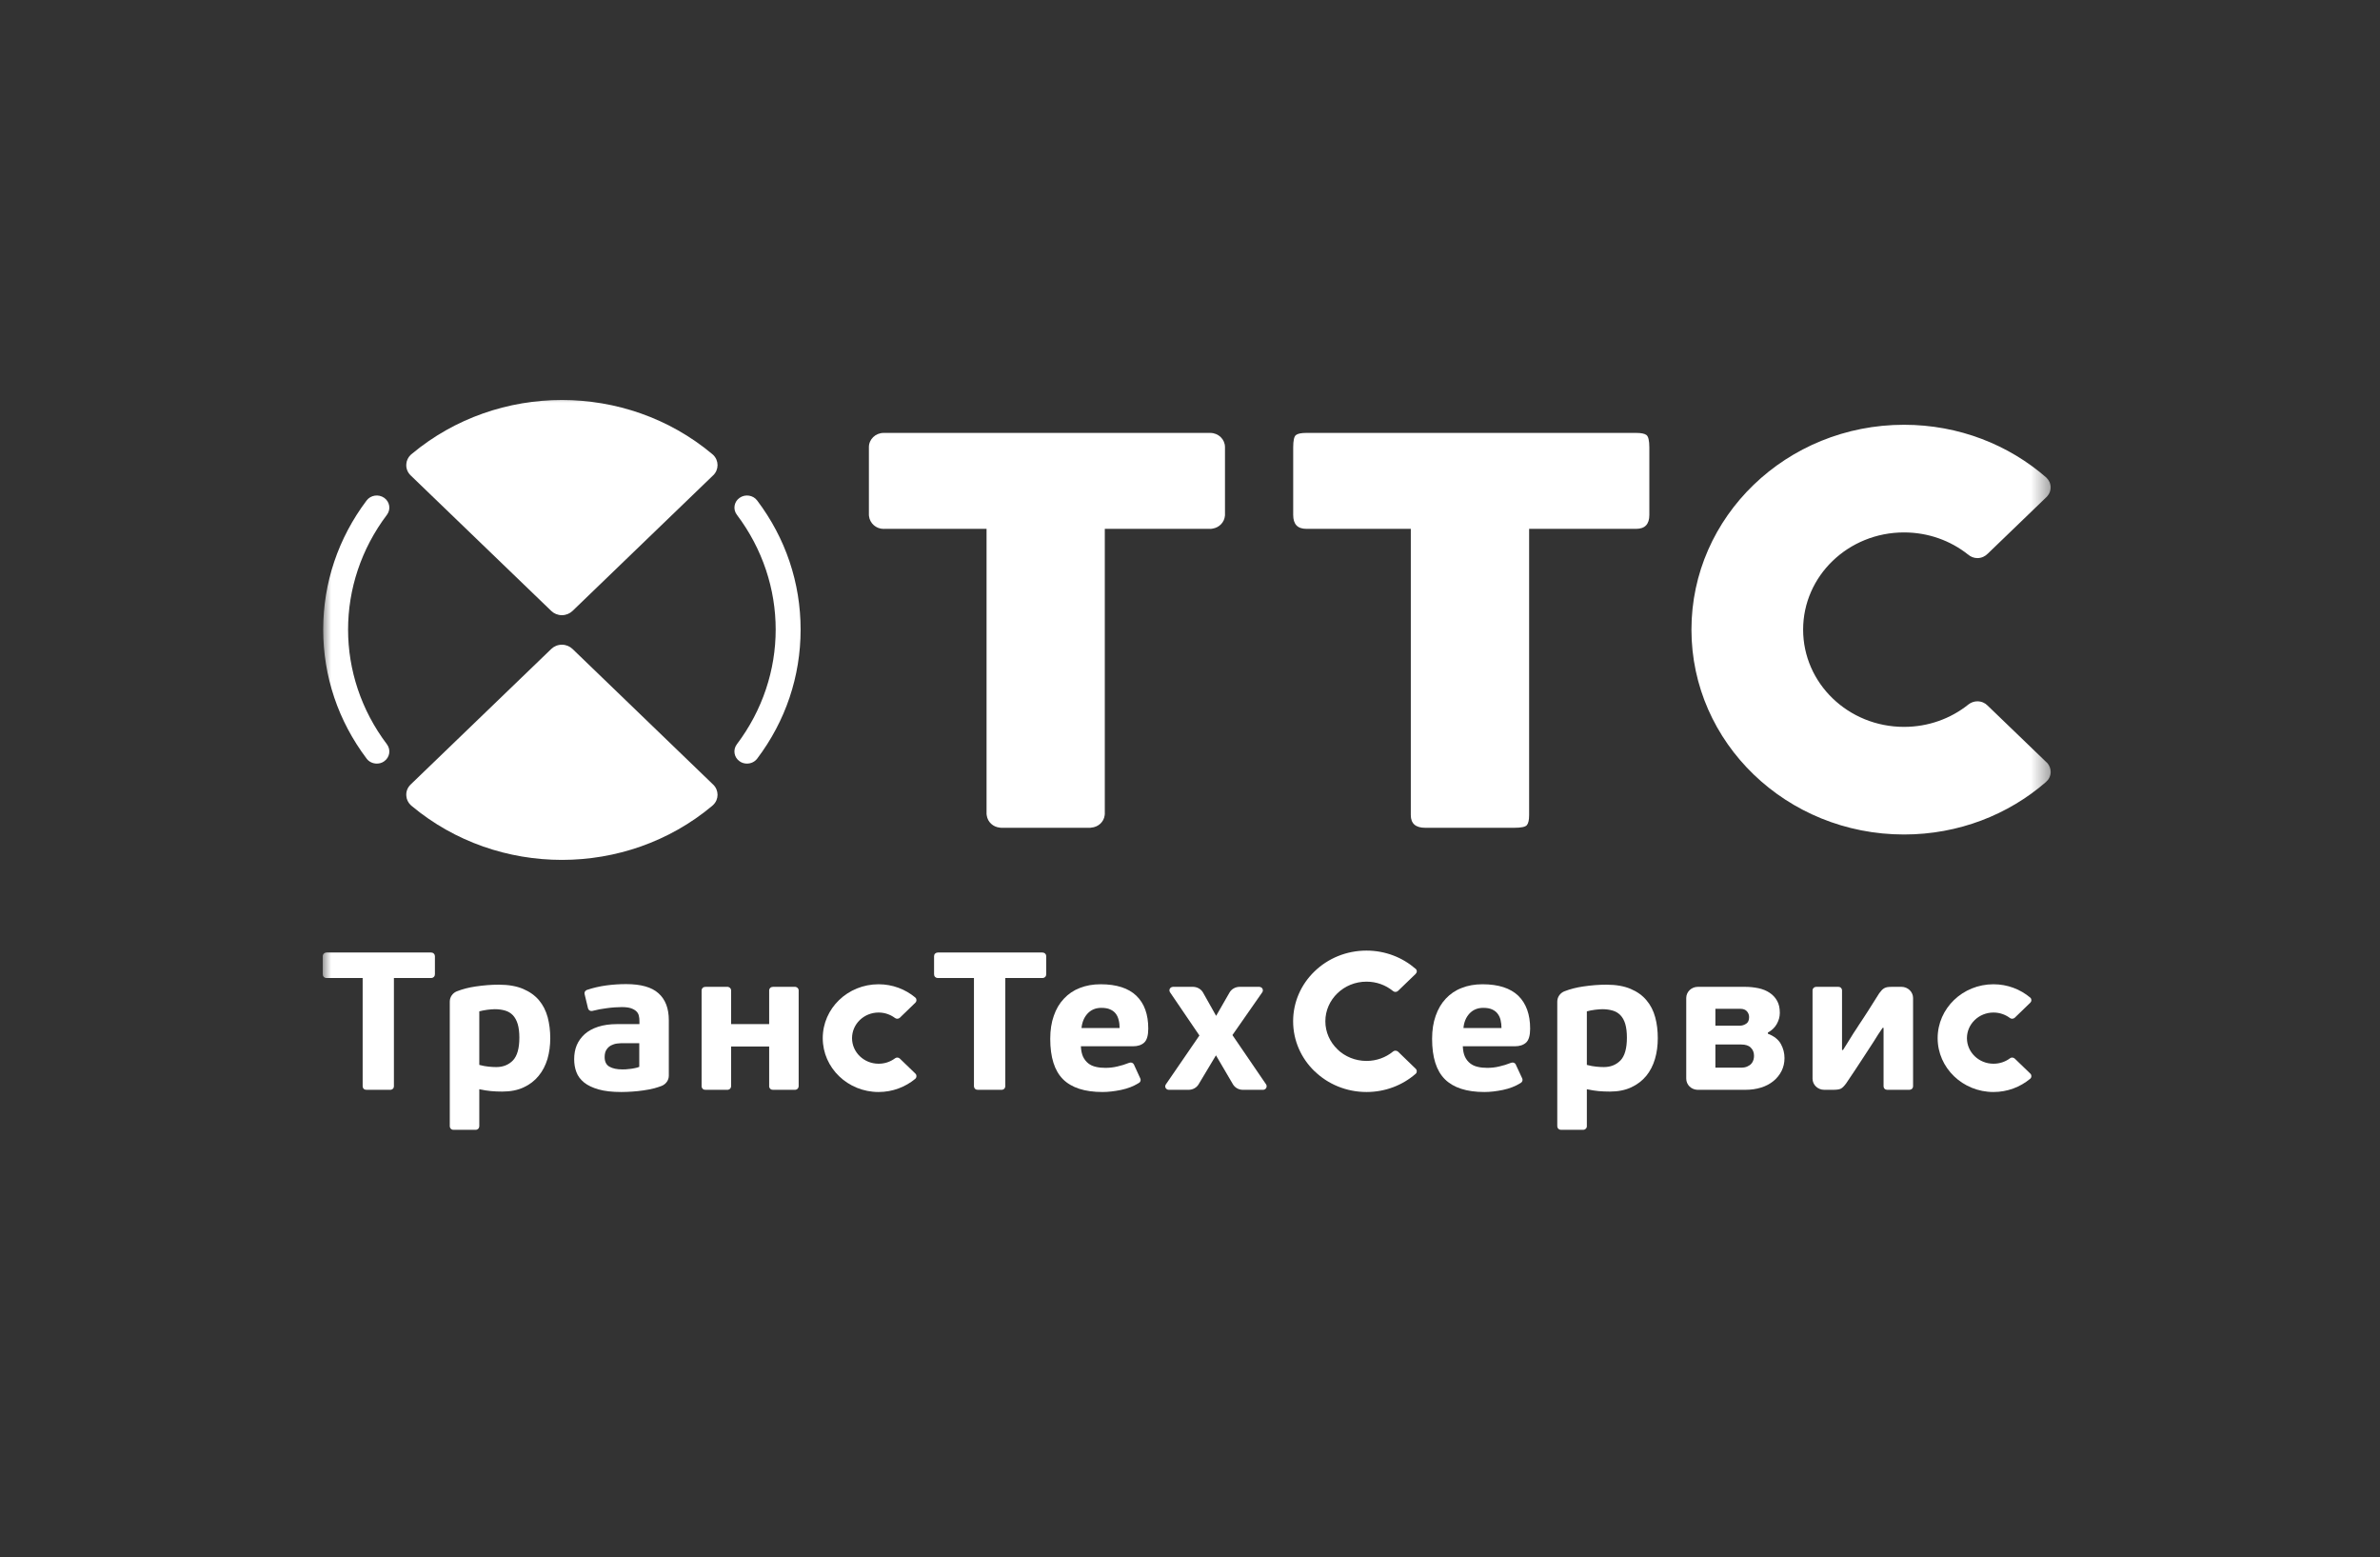 <svg width="133" height="87" viewBox="0 0 133 87" fill="none" xmlns="http://www.w3.org/2000/svg">
<rect x="0" y="0" width="133" height="87" fill="#333333" stroke="none"/>
<mask id="mask0_3645_49" style="mask-type:luminance" maskUnits="userSpaceOnUse" x="18" y="22" width="97" height="42">
<path d="M114.6 22H18V64H114.6V22Z" fill="white"/>
</mask>
<g mask="url(#mask0_3645_49)">
<path d="M51.155 59.977L50.285 59.138C50.212 59.069 50.099 59.061 50.019 59.12C50.016 59.12 50.012 59.125 50.009 59.128C49.755 59.316 49.441 59.425 49.099 59.425C48.278 59.425 47.614 58.783 47.614 57.997C47.614 57.207 48.278 56.565 49.099 56.565C49.441 56.565 49.755 56.679 50.009 56.866C50.012 56.869 50.016 56.872 50.019 56.874C50.099 56.93 50.212 56.925 50.285 56.856L51.155 56.014V56.012C51.235 55.935 51.235 55.812 51.155 55.735C51.151 55.73 51.146 55.724 51.143 55.722C50.595 55.266 49.879 54.986 49.099 54.986C47.374 54.986 45.977 56.332 45.977 57.997C45.977 59.656 47.374 61.005 49.099 61.005C49.879 61.005 50.595 60.725 51.143 60.272C51.146 60.266 51.151 60.261 51.155 60.259C51.235 60.18 51.235 60.056 51.155 59.979V59.977Z" fill="white"/>
<path d="M60.437 57.432C60.47 57.102 60.582 56.832 60.779 56.619C60.977 56.41 61.231 56.304 61.543 56.304C61.746 56.304 61.915 56.332 62.04 56.392C62.172 56.45 62.274 56.527 62.351 56.628C62.426 56.725 62.48 56.843 62.513 56.981C62.551 57.12 62.566 57.271 62.566 57.432H60.437ZM63.942 58.243C64.091 58.104 64.168 57.843 64.168 57.466C64.168 56.668 63.949 56.058 63.502 55.627C63.059 55.202 62.393 54.986 61.507 54.986C61.074 54.986 60.69 55.055 60.344 55.192C59.998 55.324 59.702 55.525 59.456 55.789C59.207 56.051 59.017 56.371 58.889 56.748C58.755 57.122 58.69 57.551 58.69 58.033C58.69 59.064 58.928 59.818 59.403 60.292C59.881 60.767 60.621 61.005 61.61 61.005C61.927 61.005 62.274 60.965 62.646 60.889C63.019 60.81 63.342 60.687 63.624 60.51C63.629 60.507 63.677 60.474 63.688 60.466C63.741 60.41 63.757 60.325 63.726 60.256L63.375 59.489L63.369 59.471C63.356 59.451 63.344 59.43 63.326 59.415C63.282 59.371 63.212 59.351 63.153 59.361C63.139 59.364 63.093 59.374 63.078 59.382C62.876 59.463 62.667 59.528 62.44 59.579C62.215 59.633 61.992 59.656 61.769 59.656C61.58 59.656 61.404 59.639 61.241 59.6C61.079 59.564 60.936 59.5 60.815 59.404C60.696 59.31 60.597 59.184 60.524 59.033C60.453 58.879 60.413 58.684 60.402 58.45H63.317C63.584 58.45 63.79 58.382 63.942 58.243Z" fill="white"/>
<path d="M24.304 53.417C24.304 53.407 24.3 53.399 24.3 53.392C24.298 53.347 24.276 53.304 24.241 53.271C24.204 53.233 24.151 53.214 24.103 53.214C24.099 53.212 24.087 53.212 24.085 53.212H18.254C18.25 53.212 18.239 53.212 18.237 53.214C18.187 53.214 18.137 53.233 18.097 53.271C18.061 53.304 18.044 53.347 18.037 53.392C18.037 53.399 18.037 53.407 18.037 53.417C18.037 53.425 18.037 53.432 18.037 53.445V54.417C18.037 54.43 18.044 54.476 18.046 54.496C18.054 54.528 18.073 54.555 18.097 54.579C18.126 54.61 18.165 54.631 18.21 54.633C18.219 54.635 18.233 54.638 18.247 54.638C18.25 54.638 18.254 54.638 18.254 54.638H20.266V60.675C20.266 60.677 20.266 60.679 20.266 60.682C20.266 60.693 20.266 60.705 20.27 60.718C20.272 60.754 20.294 60.795 20.322 60.826C20.348 60.851 20.379 60.867 20.413 60.875C20.432 60.879 20.481 60.882 20.492 60.882H21.779C21.787 60.882 21.796 60.882 21.809 60.882C21.815 60.882 21.824 60.882 21.832 60.882C21.879 60.877 21.921 60.859 21.954 60.826C21.995 60.787 22.013 60.738 22.013 60.69C22.013 60.69 22.013 60.679 22.013 60.675V54.638H24.085C24.087 54.638 24.09 54.638 24.09 54.638C24.107 54.638 24.118 54.635 24.13 54.633C24.172 54.631 24.207 54.61 24.241 54.579C24.267 54.555 24.284 54.528 24.294 54.496C24.298 54.476 24.304 54.43 24.304 54.417V53.445C24.304 53.432 24.304 53.425 24.304 53.417Z" fill="white"/>
<path d="M44.631 55.324C44.631 55.273 44.609 55.225 44.57 55.188C44.537 55.156 44.493 55.137 44.448 55.13C44.437 55.13 44.43 55.13 44.421 55.13C44.412 55.13 44.401 55.13 44.39 55.13H43.207C43.199 55.13 43.146 55.136 43.129 55.14C43.099 55.148 43.068 55.164 43.043 55.188C43.009 55.22 42.992 55.257 42.985 55.299C42.983 55.306 42.983 55.322 42.983 55.333V55.337V56.171V57.212H40.856V55.324C40.856 55.273 40.835 55.225 40.795 55.188C40.759 55.156 40.715 55.137 40.673 55.13C40.663 55.13 40.651 55.13 40.643 55.13C40.635 55.13 40.626 55.13 40.615 55.13H39.438C39.423 55.13 39.374 55.136 39.352 55.14C39.32 55.148 39.289 55.164 39.268 55.188C39.238 55.22 39.213 55.257 39.209 55.299C39.209 55.306 39.207 55.322 39.207 55.333V55.337V60.674C39.207 60.677 39.207 60.679 39.207 60.682C39.207 60.692 39.209 60.705 39.209 60.718C39.213 60.754 39.238 60.794 39.268 60.826C39.289 60.851 39.32 60.866 39.352 60.875C39.374 60.879 39.423 60.882 39.438 60.882H40.615C40.626 60.882 40.635 60.882 40.643 60.882C40.651 60.882 40.663 60.882 40.673 60.882C40.715 60.877 40.759 60.859 40.795 60.826C40.835 60.787 40.856 60.738 40.856 60.69V58.463H42.983V60.674C42.983 60.677 42.983 60.679 42.983 60.682C42.983 60.692 42.983 60.705 42.985 60.718C42.992 60.754 43.009 60.794 43.043 60.826C43.068 60.851 43.099 60.866 43.129 60.875C43.146 60.879 43.199 60.882 43.207 60.882H44.39C44.401 60.882 44.412 60.882 44.421 60.882C44.43 60.882 44.437 60.882 44.448 60.882C44.493 60.877 44.537 60.859 44.57 60.826C44.609 60.787 44.631 60.738 44.631 60.69C44.631 60.69 44.631 60.679 44.631 60.674V55.337V55.324Z" fill="white"/>
<path d="M58.465 53.417C58.465 53.407 58.465 53.399 58.462 53.392C58.459 53.347 58.439 53.304 58.405 53.271C58.365 53.233 58.315 53.214 58.265 53.214C58.262 53.212 58.253 53.212 58.249 53.212H52.418C52.415 53.212 52.401 53.212 52.401 53.214C52.351 53.214 52.298 53.233 52.257 53.271C52.22 53.304 52.205 53.347 52.202 53.392C52.202 53.399 52.202 53.407 52.198 53.417C52.198 53.425 52.198 53.432 52.198 53.445V54.417C52.198 54.43 52.205 54.476 52.208 54.496C52.217 54.528 52.234 54.555 52.257 54.579C52.29 54.61 52.33 54.631 52.375 54.633C52.385 54.635 52.393 54.638 52.41 54.638C52.41 54.638 52.415 54.638 52.418 54.638H54.427V60.675C54.427 60.677 54.427 60.679 54.427 60.682C54.427 60.693 54.427 60.705 54.431 60.718C54.438 60.754 54.455 60.795 54.487 60.826C54.514 60.851 54.544 60.867 54.575 60.875C54.593 60.879 54.644 60.882 54.655 60.882H55.944C55.95 60.882 55.959 60.882 55.97 60.882C55.977 60.882 55.986 60.882 55.996 60.882C56.043 60.877 56.081 60.859 56.12 60.826C56.155 60.787 56.177 60.738 56.179 60.69C56.179 60.69 56.179 60.679 56.179 60.675V54.638H58.249C58.253 54.638 58.253 54.638 58.255 54.638C58.268 54.638 58.279 54.635 58.292 54.633C58.335 54.631 58.372 54.61 58.405 54.579C58.43 54.555 58.445 54.528 58.455 54.496C58.459 54.476 58.465 54.43 58.465 54.417V53.445C58.465 53.432 58.465 53.425 58.465 53.417Z" fill="white"/>
<path d="M28.664 59.24C28.422 59.489 28.113 59.612 27.732 59.612C27.607 59.612 27.469 59.605 27.314 59.589C27.159 59.576 26.981 59.543 26.784 59.491V56.499C26.912 56.463 27.066 56.435 27.234 56.411C27.405 56.391 27.544 56.379 27.65 56.379C27.867 56.379 28.058 56.406 28.228 56.456C28.4 56.507 28.544 56.593 28.664 56.718C28.779 56.843 28.869 57.004 28.932 57.212C28.992 57.417 29.023 57.668 29.023 57.968C29.023 58.566 28.902 58.992 28.664 59.24ZM30.606 56.829C30.505 56.463 30.347 56.148 30.123 55.882C29.897 55.614 29.6 55.401 29.232 55.245C28.866 55.089 28.413 55.009 27.872 55.009C27.467 55.009 27.036 55.042 26.584 55.109C26.204 55.163 25.86 55.253 25.541 55.376C25.536 55.376 25.532 55.378 25.527 55.381C25.296 55.475 25.135 55.697 25.135 55.953V62.91C25.135 62.913 25.135 62.915 25.135 62.917C25.135 62.93 25.14 62.94 25.14 62.951C25.141 62.991 25.164 63.031 25.196 63.061C25.217 63.084 25.248 63.1 25.28 63.11C25.301 63.112 25.348 63.118 25.361 63.118H26.544C26.553 63.118 26.564 63.118 26.572 63.118C26.581 63.118 26.59 63.118 26.603 63.118C26.644 63.112 26.692 63.094 26.723 63.061C26.764 63.023 26.779 62.974 26.784 62.923C26.784 62.923 26.784 62.913 26.784 62.91V60.85C27.026 60.903 27.246 60.935 27.438 60.954C27.635 60.972 27.843 60.981 28.069 60.981C28.528 60.981 28.927 60.903 29.265 60.745C29.6 60.589 29.88 60.374 30.098 60.106C30.323 59.836 30.484 59.52 30.594 59.159C30.698 58.796 30.75 58.41 30.75 57.999C30.75 57.584 30.701 57.196 30.606 56.829Z" fill="white"/>
<path d="M106.26 55.13H105.716C105.618 55.13 105.539 55.137 105.476 55.145C105.411 55.158 105.35 55.176 105.304 55.202C105.254 55.227 105.207 55.266 105.16 55.312C105.115 55.36 105.068 55.417 105.014 55.491C104.766 55.886 104.545 56.227 104.37 56.509C104.183 56.796 104.025 57.046 103.88 57.256C103.835 57.33 103.789 57.399 103.746 57.466C103.699 57.533 103.644 57.612 103.584 57.71C103.525 57.808 103.447 57.933 103.352 58.083C103.256 58.233 103.139 58.425 102.993 58.658H102.937V55.34V55.315C102.934 55.269 102.916 55.225 102.88 55.188C102.842 55.15 102.789 55.13 102.739 55.13H101.491C101.442 55.13 101.389 55.15 101.352 55.188C101.31 55.227 101.289 55.276 101.289 55.327V60.259C101.289 60.605 101.583 60.882 101.938 60.882H102.459C102.642 60.882 102.783 60.861 102.871 60.818C102.96 60.774 103.057 60.674 103.168 60.523C103.348 60.259 103.525 59.995 103.701 59.727C103.874 59.461 104.048 59.197 104.222 58.933C104.39 58.684 104.547 58.435 104.709 58.184C104.861 57.93 105.028 57.676 105.205 57.42H105.258V60.679V60.692C105.261 60.741 105.277 60.789 105.317 60.826C105.356 60.863 105.411 60.882 105.459 60.882H105.463C105.47 60.882 105.473 60.882 105.476 60.882H106.703C106.756 60.882 106.806 60.863 106.849 60.826C106.887 60.787 106.907 60.738 106.907 60.69V55.754C106.907 55.41 106.616 55.13 106.26 55.13Z" fill="white"/>
<path d="M97.989 59.202C97.969 59.279 97.93 59.349 97.876 59.415C97.82 59.482 97.744 59.536 97.645 59.579C97.554 59.623 97.434 59.645 97.292 59.645H95.86V58.351H97.301C97.545 58.351 97.727 58.41 97.838 58.527C97.96 58.643 98.019 58.797 98.019 58.989C98.019 59.054 98.01 59.126 97.989 59.202ZM95.86 56.358H97.264C97.418 56.358 97.534 56.402 97.62 56.494C97.7 56.586 97.744 56.694 97.744 56.82C97.744 56.994 97.692 57.118 97.581 57.189C97.467 57.263 97.356 57.3 97.231 57.3H95.86V56.358ZM99.521 58.325C99.383 58.074 99.138 57.881 98.793 57.748V57.684C99.009 57.565 99.18 57.407 99.291 57.207C99.405 57.004 99.46 56.8 99.46 56.586C99.46 56.319 99.413 56.091 99.308 55.91C99.207 55.725 99.065 55.576 98.889 55.46C98.711 55.34 98.502 55.257 98.269 55.207C98.031 55.158 97.784 55.13 97.518 55.13H94.877C94.52 55.13 94.231 55.41 94.231 55.754V60.259C94.231 60.596 94.504 60.866 94.846 60.882C94.861 60.882 94.867 60.882 94.877 60.882C94.882 60.882 94.886 60.882 94.889 60.882C94.899 60.882 94.903 60.882 94.913 60.882H97.541C97.851 60.882 98.138 60.842 98.412 60.757C98.682 60.674 98.909 60.551 99.103 60.394C99.295 60.238 99.448 60.048 99.558 59.83C99.667 59.612 99.722 59.371 99.722 59.11C99.722 58.838 99.658 58.576 99.521 58.325Z" fill="white"/>
<path d="M70.755 60.582L70.747 60.571L68.871 57.825L70.531 55.445L70.545 55.427C70.591 55.353 70.58 55.253 70.515 55.186C70.474 55.15 70.421 55.13 70.373 55.13H70.366H69.281C69.278 55.13 69.262 55.13 69.262 55.13C69.019 55.136 68.813 55.264 68.706 55.453L67.96 56.751L67.246 55.481L67.219 55.433C67.11 55.255 66.906 55.136 66.677 55.13C66.677 55.13 66.654 55.13 66.651 55.13H65.553C65.499 55.13 65.449 55.15 65.409 55.186C65.342 55.253 65.332 55.35 65.379 55.427L67.026 57.848L65.153 60.577L65.149 60.582C65.095 60.659 65.104 60.761 65.174 60.826C65.212 60.863 65.259 60.882 65.308 60.882H65.332H66.395C66.405 60.884 66.433 60.884 66.442 60.882C66.66 60.877 66.855 60.765 66.968 60.596L67.951 58.956L68.904 60.582C69.016 60.761 69.216 60.882 69.448 60.882C69.452 60.882 69.452 60.884 69.456 60.884C69.459 60.884 69.463 60.882 69.465 60.882H70.578L70.58 60.884L70.583 60.882C70.698 60.882 70.784 60.794 70.784 60.687C70.784 60.648 70.774 60.613 70.755 60.582Z" fill="white"/>
<path d="M113.459 59.977L112.589 59.138C112.513 59.069 112.401 59.061 112.324 59.12C112.321 59.12 112.317 59.125 112.314 59.128C112.061 59.316 111.743 59.425 111.4 59.425C110.583 59.425 109.917 58.783 109.917 57.997C109.917 57.207 110.583 56.565 111.4 56.565C111.743 56.565 112.061 56.679 112.314 56.866C112.317 56.869 112.321 56.872 112.324 56.874C112.401 56.93 112.513 56.925 112.589 56.856L113.459 56.014V56.012C113.54 55.935 113.54 55.812 113.459 55.735C113.457 55.73 113.45 55.724 113.443 55.722C112.896 55.266 112.184 54.986 111.4 54.986C109.679 54.986 108.28 56.332 108.28 57.997C108.28 59.656 109.679 61.005 111.4 61.005C112.184 61.005 112.896 60.725 113.443 60.272C113.45 60.266 113.457 60.261 113.459 60.259C113.54 60.18 113.54 60.056 113.459 59.979V59.977Z" fill="white"/>
<path d="M81.781 57.432C81.81 57.102 81.923 56.832 82.12 56.619C82.319 56.41 82.572 56.304 82.885 56.304C83.087 56.304 83.256 56.332 83.383 56.392C83.51 56.45 83.615 56.527 83.689 56.628C83.765 56.725 83.822 56.843 83.855 56.981C83.889 57.12 83.907 57.271 83.907 57.432H81.781ZM85.283 58.243C85.432 58.104 85.508 57.843 85.508 57.466C85.508 56.668 85.285 56.058 84.845 55.627C84.399 55.202 83.734 54.986 82.846 54.986C82.415 54.986 82.026 55.055 81.685 55.192C81.335 55.324 81.043 55.525 80.795 55.789C80.548 56.051 80.361 56.371 80.229 56.748C80.096 57.122 80.029 57.551 80.029 58.033C80.029 59.064 80.265 59.818 80.744 60.292C81.223 60.767 81.959 61.005 82.954 61.005C83.27 61.005 83.615 60.965 83.987 60.889C84.355 60.81 84.68 60.687 84.963 60.51C84.97 60.507 85.017 60.474 85.023 60.466C85.083 60.41 85.096 60.325 85.07 60.256C85.066 60.256 84.713 59.489 84.713 59.489L84.708 59.471C84.698 59.451 84.684 59.43 84.668 59.415C84.621 59.371 84.553 59.351 84.491 59.361C84.478 59.364 84.435 59.374 84.418 59.382C84.216 59.463 84.006 59.528 83.779 59.579C83.555 59.633 83.329 59.656 83.11 59.656C82.921 59.656 82.744 59.639 82.582 59.6C82.418 59.564 82.275 59.5 82.156 59.404C82.034 59.31 81.936 59.184 81.864 59.033C81.793 58.879 81.755 58.684 81.745 58.45H84.654C84.92 58.45 85.129 58.382 85.283 58.243Z" fill="white"/>
<path d="M90.557 59.24C90.313 59.489 90.005 59.612 89.623 59.612C89.504 59.612 89.363 59.605 89.207 59.589C89.052 59.576 88.876 59.543 88.677 59.491V56.499C88.805 56.463 88.955 56.435 89.128 56.411C89.298 56.391 89.438 56.379 89.542 56.379C89.757 56.379 89.949 56.406 90.12 56.456C90.294 56.507 90.438 56.593 90.557 56.718C90.673 56.843 90.766 57.004 90.826 57.212C90.885 57.417 90.915 57.668 90.915 57.968C90.915 58.566 90.795 58.992 90.557 59.24ZM92.497 56.829C92.399 56.463 92.236 56.148 92.011 55.882C91.789 55.614 91.493 55.401 91.125 55.245C90.76 55.089 90.307 55.009 89.769 55.009C89.357 55.009 88.928 55.042 88.477 55.109C88.098 55.163 87.749 55.253 87.432 55.376C87.432 55.376 87.423 55.378 87.417 55.381C87.188 55.475 87.024 55.697 87.024 55.953V62.91C87.024 62.913 87.027 62.915 87.027 62.917C87.027 62.93 87.027 62.94 87.027 62.951C87.039 62.991 87.053 63.031 87.084 63.061C87.113 63.084 87.146 63.1 87.173 63.11C87.194 63.112 87.245 63.118 87.253 63.118H88.438C88.444 63.118 88.453 63.118 88.468 63.118C88.477 63.118 88.482 63.118 88.49 63.118C88.536 63.112 88.581 63.094 88.613 63.061C88.654 63.023 88.677 62.974 88.677 62.923C88.677 62.923 88.677 62.913 88.677 62.91V60.85C88.918 60.903 89.137 60.935 89.33 60.954C89.528 60.972 89.736 60.981 89.966 60.981C90.419 60.981 90.816 60.903 91.156 60.745C91.493 60.589 91.773 60.374 91.995 60.106C92.216 59.836 92.377 59.52 92.484 59.159C92.591 58.796 92.641 58.41 92.641 57.999C92.641 57.584 92.598 57.196 92.497 56.829Z" fill="white"/>
<path d="M35.724 59.6C35.65 59.633 35.564 59.654 35.473 59.672C35.384 59.693 35.291 59.705 35.207 59.715C35.118 59.728 35.038 59.733 34.961 59.739C34.885 59.743 34.825 59.743 34.783 59.743C34.476 59.743 34.236 59.693 34.055 59.589C33.88 59.49 33.789 59.31 33.789 59.054C33.789 58.88 33.824 58.739 33.893 58.639C33.958 58.536 34.048 58.455 34.151 58.4C34.251 58.349 34.361 58.313 34.483 58.297C34.602 58.282 34.719 58.277 34.825 58.277H35.724V59.6ZM36.795 55.487C36.414 55.145 35.81 54.977 34.985 54.977C34.615 54.977 34.241 55.002 33.866 55.053C33.492 55.105 33.138 55.187 32.8 55.302C32.795 55.304 32.788 55.306 32.788 55.306C32.761 55.318 32.743 55.331 32.723 55.35C32.675 55.396 32.657 55.46 32.666 55.52C32.666 55.525 32.672 55.548 32.675 55.561L32.856 56.315C32.856 56.322 32.856 56.325 32.859 56.33C32.868 56.363 32.89 56.397 32.912 56.423C32.958 56.468 33.025 56.489 33.089 56.476C33.092 56.476 33.094 56.476 33.098 56.476C33.114 56.476 33.127 56.472 33.141 56.466C33.251 56.438 33.371 56.412 33.507 56.384C33.643 56.358 33.783 56.338 33.925 56.32C34.071 56.299 34.217 56.286 34.357 56.276C34.505 56.267 34.63 56.261 34.745 56.261C34.954 56.261 35.127 56.282 35.258 56.325C35.384 56.369 35.484 56.425 35.557 56.494C35.631 56.564 35.68 56.648 35.7 56.744C35.724 56.835 35.733 56.935 35.733 57.038V57.212H34.483C34.073 57.212 33.721 57.264 33.422 57.361C33.122 57.459 32.872 57.597 32.675 57.771C32.481 57.949 32.331 58.154 32.23 58.389C32.131 58.628 32.086 58.89 32.086 59.175C32.086 59.428 32.125 59.67 32.21 59.892C32.29 60.112 32.437 60.308 32.639 60.472C32.845 60.639 33.12 60.767 33.455 60.862C33.788 60.957 34.215 61.005 34.725 61.005C34.919 61.005 35.118 60.995 35.328 60.982C35.543 60.967 35.75 60.947 35.959 60.915C36.169 60.887 36.371 60.846 36.574 60.795C36.707 60.762 36.876 60.7 36.982 60.661C37.214 60.564 37.375 60.347 37.375 60.092V56.994C37.375 56.33 37.181 55.828 36.795 55.487Z" fill="white"/>
<path d="M79.174 59.846C79.174 59.792 79.153 59.743 79.117 59.708L79.112 59.705L78.127 58.751C78.043 58.677 77.916 58.677 77.835 58.751L77.833 58.754C77.439 59.074 76.924 59.269 76.365 59.269C75.731 59.269 75.155 59.023 74.739 58.623L74.738 58.617C74.322 58.218 74.064 57.663 74.064 57.054C74.064 56.443 74.322 55.892 74.737 55.491C75.151 55.089 75.726 54.84 76.363 54.84C76.924 54.84 77.435 55.033 77.833 55.356C77.916 55.433 78.043 55.433 78.123 55.358L79.112 54.405V54.402C79.151 54.365 79.174 54.317 79.174 54.263C79.174 54.209 79.153 54.161 79.117 54.128C79.11 54.122 79.108 54.12 79.103 54.12C78.376 53.489 77.415 53.105 76.363 53.105C75.228 53.105 74.205 53.546 73.463 54.263C72.719 54.977 72.263 55.963 72.263 57.054C72.263 58.143 72.719 59.128 73.456 59.841L73.463 59.846H73.465L73.468 59.848C74.205 60.564 75.235 61.005 76.365 61.005C77.418 61.005 78.38 60.623 79.103 59.993C79.11 59.987 79.112 59.984 79.117 59.982C79.153 59.949 79.174 59.9 79.174 59.846Z" fill="white"/>
<path d="M31.401 34.367C31.631 34.367 31.838 34.278 31.992 34.132L39.853 26.554H39.857V26.552C40.179 26.239 40.179 25.731 39.857 25.415C39.843 25.403 39.824 25.39 39.809 25.374C39.803 25.369 39.798 25.363 39.792 25.359C34.991 21.345 27.829 21.343 23.02 25.351C23.004 25.363 22.982 25.382 22.963 25.4C22.958 25.405 22.951 25.41 22.944 25.415C22.805 25.554 22.722 25.728 22.708 25.907C22.682 26.138 22.762 26.375 22.944 26.554L30.808 34.132C30.961 34.278 31.168 34.367 31.401 34.367Z" fill="white"/>
<path d="M31.401 36.017C31.631 36.017 31.838 36.106 31.992 36.252L39.853 43.831L39.857 43.833C40.179 44.149 40.179 44.657 39.857 44.966C39.843 44.982 39.824 44.998 39.809 45.01C39.803 45.015 39.798 45.021 39.792 45.026C34.991 49.039 27.829 49.042 23.02 45.036C23.004 45.018 22.982 45.002 22.963 44.985C22.958 44.98 22.951 44.978 22.944 44.969C22.805 44.833 22.722 44.657 22.708 44.477C22.682 44.245 22.762 44.008 22.944 43.831L30.808 36.252C30.961 36.106 31.168 36.017 31.401 36.017Z" fill="white"/>
<path d="M21.056 42.658C20.841 42.658 20.624 42.564 20.489 42.382C18.902 40.279 18.061 37.786 18.061 35.17C18.061 32.557 18.902 30.064 20.486 27.961C20.715 27.656 21.152 27.592 21.468 27.81C21.781 28.028 21.851 28.454 21.625 28.756C18.727 32.593 18.727 37.75 21.625 41.583C21.851 41.889 21.781 42.312 21.468 42.53C21.346 42.62 21.2 42.658 21.056 42.658Z" fill="white"/>
<path d="M41.744 42.658C41.602 42.658 41.456 42.62 41.332 42.53C41.018 42.312 40.947 41.889 41.174 41.583C44.071 37.75 44.071 32.593 41.177 28.756C40.947 28.454 41.018 28.028 41.332 27.81C41.645 27.592 42.084 27.656 42.313 27.961C43.902 30.064 44.74 32.557 44.74 35.17C44.74 37.786 43.902 40.279 42.313 42.382C42.173 42.564 41.962 42.658 41.744 42.658Z" fill="white"/>
<path d="M114.598 43.123C114.598 42.925 114.518 42.746 114.393 42.61L114.386 42.605C114.372 42.595 114.36 42.582 114.348 42.572L111.068 39.413C110.929 39.269 110.725 39.179 110.501 39.179C110.315 39.179 110.146 39.245 110.01 39.348C110.002 39.353 110 39.356 109.997 39.358C109.018 40.141 107.766 40.607 106.401 40.607C103.284 40.607 100.763 38.173 100.763 35.173C100.763 32.175 103.284 29.744 106.401 29.744C107.753 29.744 108.999 30.203 109.969 30.972C109.97 30.975 109.977 30.975 109.98 30.978C110.12 31.101 110.302 31.178 110.501 31.178C110.736 31.178 110.943 31.075 111.09 30.922C111.349 30.673 113.379 28.716 114.379 27.752C114.393 27.737 114.399 27.724 114.413 27.711C114.432 27.685 114.455 27.659 114.473 27.631C114.48 27.621 114.485 27.611 114.492 27.603C114.56 27.49 114.595 27.364 114.595 27.226C114.595 27.015 114.505 26.824 114.36 26.688C114.36 26.685 114.36 26.685 114.36 26.685C112.256 24.848 109.465 23.73 106.401 23.73C99.837 23.73 94.522 28.855 94.522 35.173C94.522 41.497 99.837 46.619 106.401 46.619C109.449 46.619 112.229 45.513 114.329 43.69C114.336 43.687 114.339 43.683 114.341 43.677C114.498 43.541 114.598 43.343 114.598 43.123Z" fill="white"/>
<path d="M91.432 29.544H85.451V45.536C85.451 45.806 85.411 45.993 85.327 46.093C85.249 46.195 85.009 46.245 84.615 46.245H79.647C79.109 46.245 78.839 46.008 78.839 45.536V29.544H73.001C72.51 29.544 72.267 29.286 72.267 28.768V24.992C72.267 24.613 72.317 24.379 72.423 24.302C72.526 24.223 72.718 24.185 73.001 24.185H91.432C91.709 24.185 91.905 24.223 92.007 24.302C92.112 24.379 92.169 24.613 92.169 24.992V28.768C92.169 29.286 91.924 29.544 91.432 29.544Z" fill="white"/>
<path d="M68.455 24.98C68.455 24.541 68.089 24.185 67.63 24.185C67.625 24.185 67.624 24.185 67.622 24.185C67.619 24.185 67.611 24.185 67.607 24.185H49.403C49.398 24.185 49.394 24.185 49.394 24.185C49.39 24.185 49.387 24.185 49.379 24.185C48.925 24.185 48.556 24.541 48.556 24.98V24.985C48.556 24.99 48.556 24.99 48.556 24.992V28.768C48.556 28.79 48.562 28.811 48.562 28.834C48.61 29.234 48.956 29.547 49.379 29.547C49.394 29.547 49.398 29.544 49.407 29.544H55.131V45.439C55.131 45.441 55.131 45.444 55.131 45.45C55.131 45.456 55.131 45.467 55.131 45.477C55.134 45.504 55.139 45.529 55.142 45.554C55.192 45.919 55.493 46.2 55.873 46.236C55.903 46.239 55.93 46.245 55.955 46.245H60.904C60.909 46.245 60.913 46.245 60.913 46.245C60.933 46.245 60.946 46.239 60.966 46.239C60.969 46.239 60.973 46.239 60.977 46.236C61.369 46.208 61.681 45.924 61.731 45.551C61.735 45.526 61.739 45.498 61.739 45.477V29.544H67.603C67.616 29.544 67.622 29.547 67.63 29.547C67.638 29.547 67.649 29.544 67.656 29.544H67.678C67.708 29.544 67.735 29.539 67.764 29.531C68.134 29.473 68.421 29.178 68.453 28.808C68.455 28.793 68.455 28.78 68.455 28.768V24.992C68.455 24.99 68.455 24.99 68.455 24.985V24.98Z" fill="white"/>
</g>
</svg>
